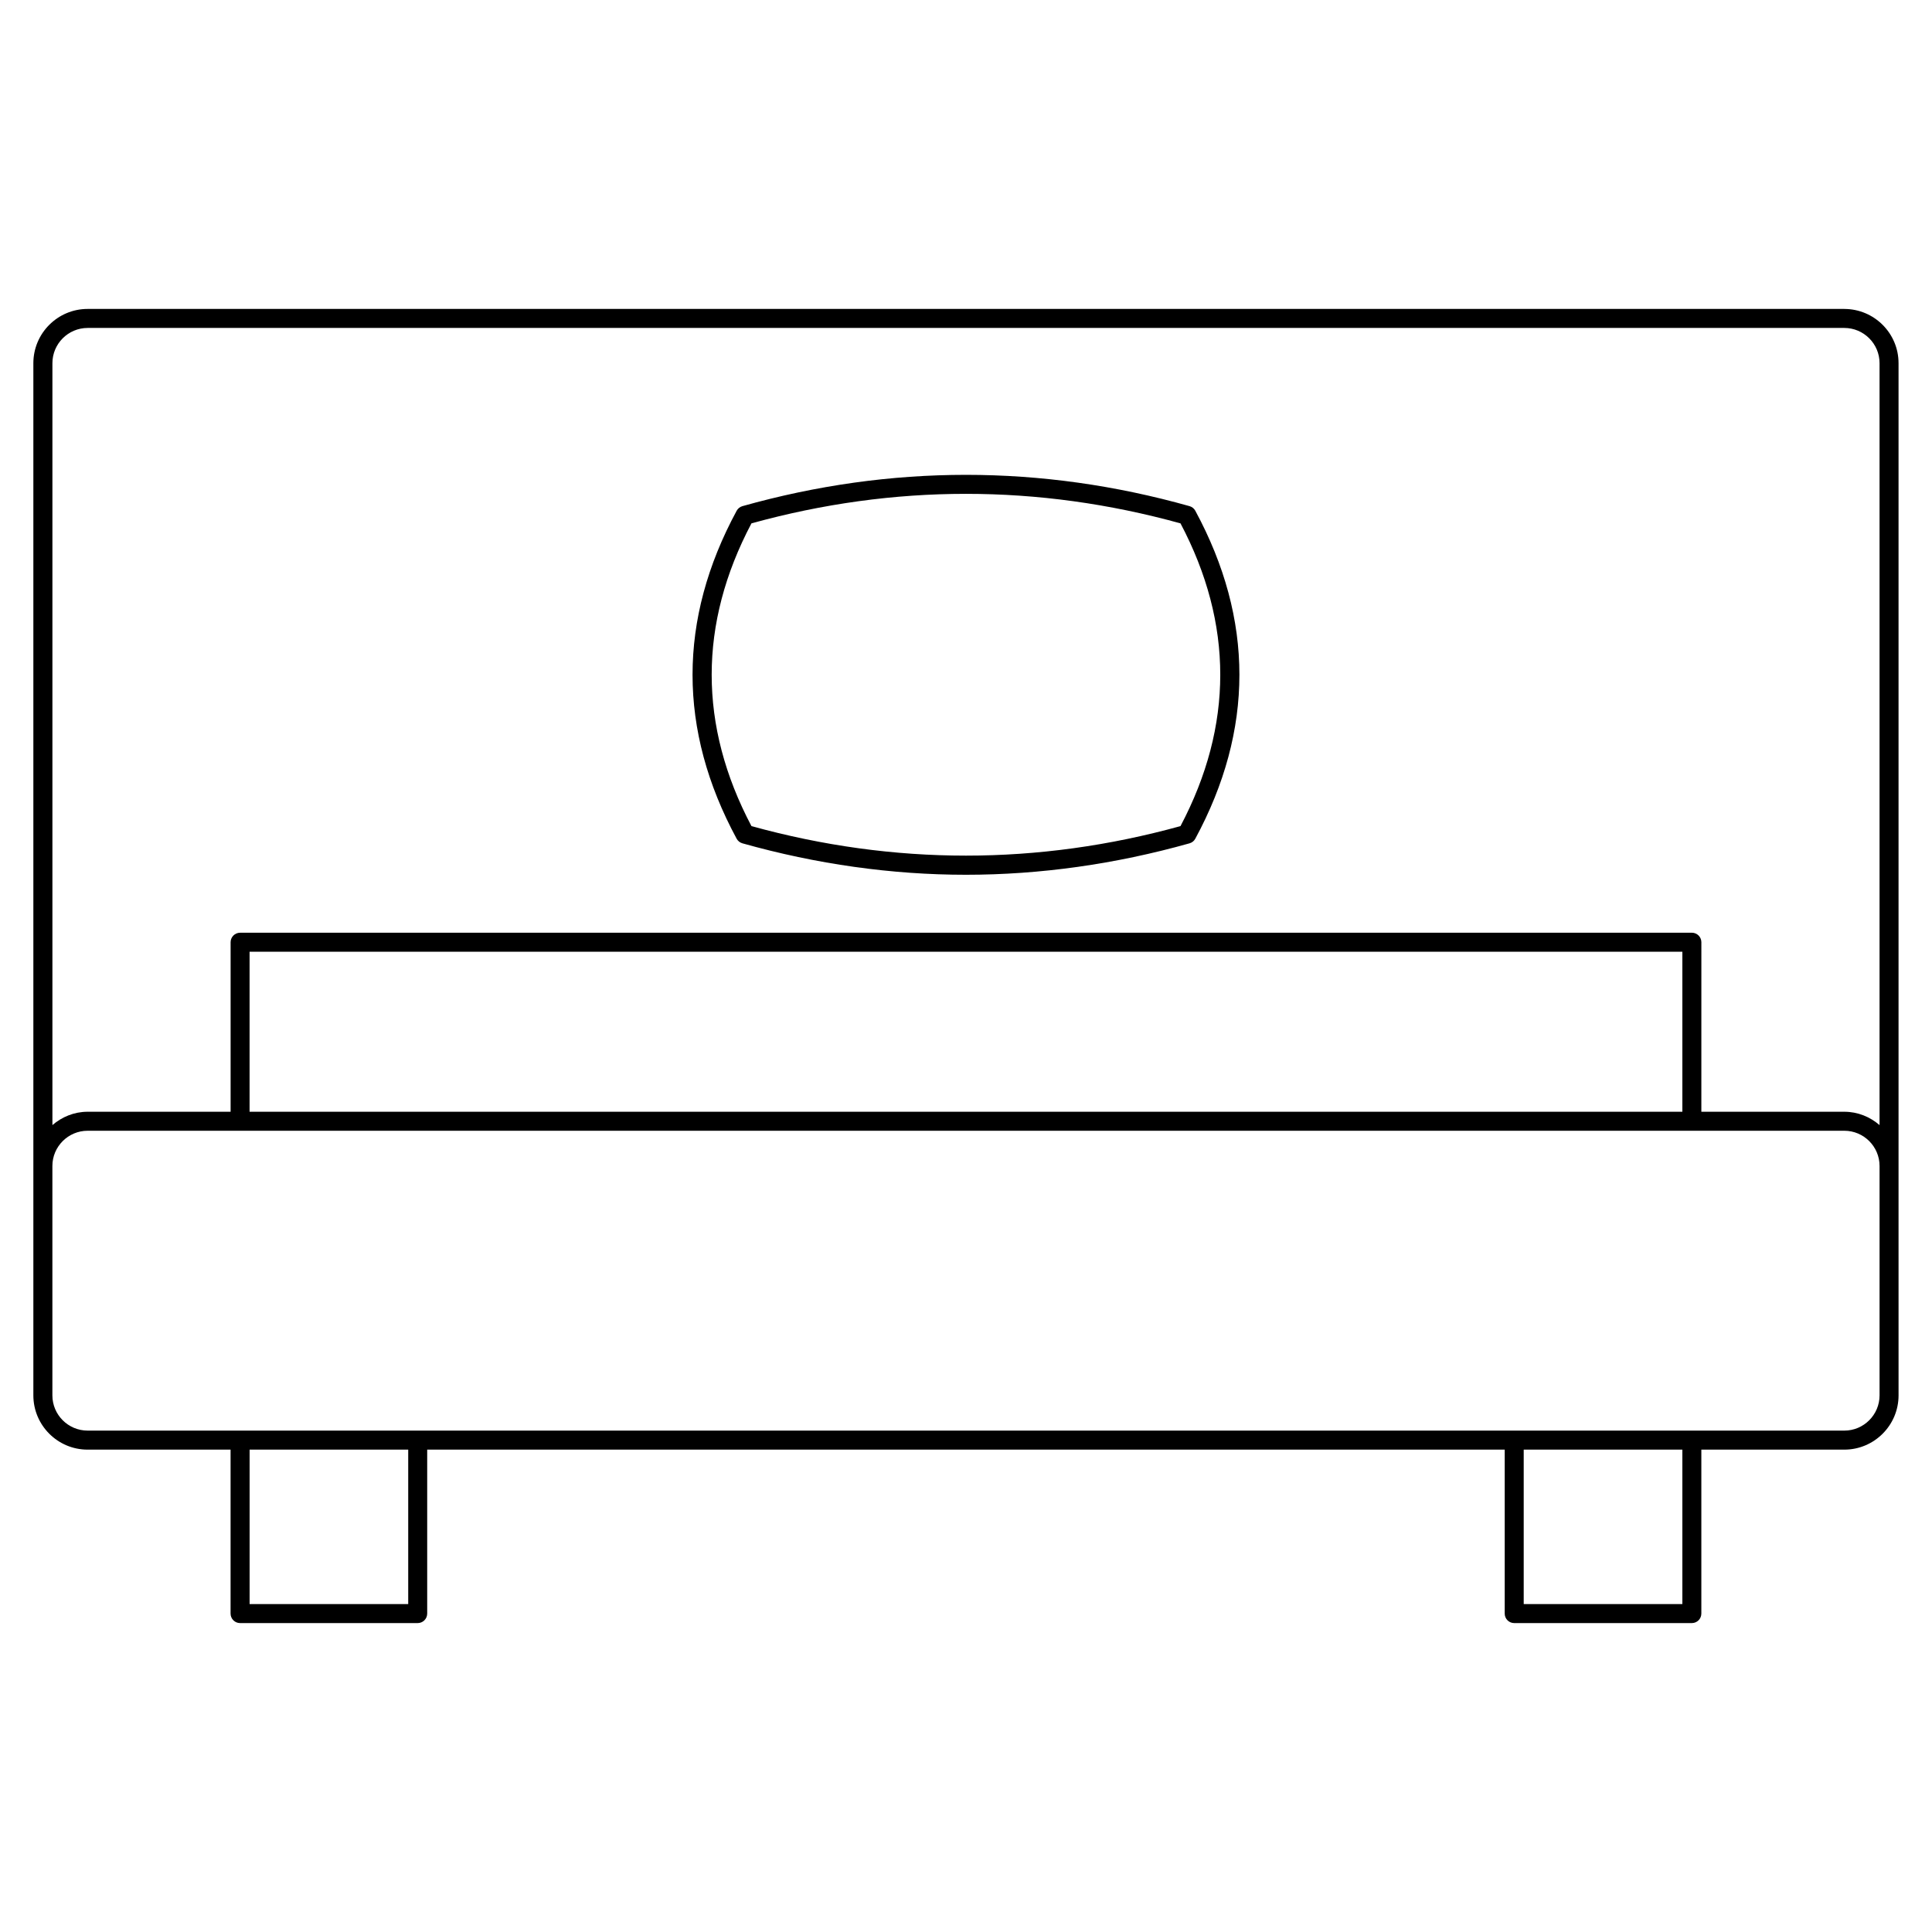 <?xml version="1.0" encoding="UTF-8"?>
<!-- Uploaded to: ICON Repo, www.svgrepo.com, Generator: ICON Repo Mixer Tools -->
<svg fill="#000000" width="800px" height="800px" version="1.1" viewBox="144 144 512 512" xmlns="http://www.w3.org/2000/svg">
 <g>
  <path d="m632.76 225.87h-465.54c-7.93 0-14.379 6.449-14.379 14.379v273.54c0 7.926 6.449 14.379 14.379 14.379h37.883v43.445c0 1.391 1.129 2.519 2.519 2.519h47.07c1.391 0 2.519-1.129 2.519-2.519v-43.445h285.55v43.445c0 1.391 1.129 2.519 2.519 2.519h47.074c1.391 0 2.519-1.129 2.519-2.519v-43.445h37.883c7.93 0 14.379-6.449 14.379-14.379l-0.004-60.785v-212.75c0.008-7.93-6.445-14.379-14.379-14.379zm-465.54 5.039h465.54c5.148 0 9.34 4.191 9.34 9.34v201.91c-2.519-2.176-5.762-3.535-9.34-3.535h-37.883l0.004-44.926c0-1.391-1.129-2.519-2.519-2.519l-384.73 0.004c-1.391 0-2.519 1.129-2.519 2.519v44.926l-37.883-0.004c-3.582 0-6.82 1.367-9.34 3.535v-201.91c0-5.152 4.191-9.34 9.34-9.34zm422.62 207.71h-379.7v-42.402h379.7v42.402zm-337.66 130.47h-42.031v-40.926h42.031zm337.66 0h-42.039v-40.926h42.039zm52.262-55.305c0 5.148-4.191 9.34-9.34 9.34h-465.54c-5.148 0-9.34-4.188-9.34-9.34v-60.785c0-5.148 4.191-9.34 9.34-9.34h465.54c5.148 0 9.34 4.191 9.34 9.34v60.785z"/>
  <path d="m340.75 367.49c19.652 5.531 39.586 8.332 59.242 8.332 19.66 0 39.59-2.805 59.246-8.332 0.656-0.188 1.211-0.629 1.531-1.23 15.582-28.832 15.582-58.07 0-86.902-0.316-0.594-0.871-1.035-1.527-1.223-39.309-11.059-79.184-11.062-118.49 0-0.656 0.188-1.211 0.629-1.535 1.23-15.582 28.832-15.582 58.07 0 86.902 0.324 0.598 0.875 1.039 1.535 1.223zm2.394-84.793c37.75-10.43 75.945-10.43 113.7 0 14.051 26.625 14.051 53.605 0 80.23-37.754 10.43-75.949 10.43-113.7 0-14.055-26.625-14.055-53.602 0-80.23z"/>
 </g>
</svg>